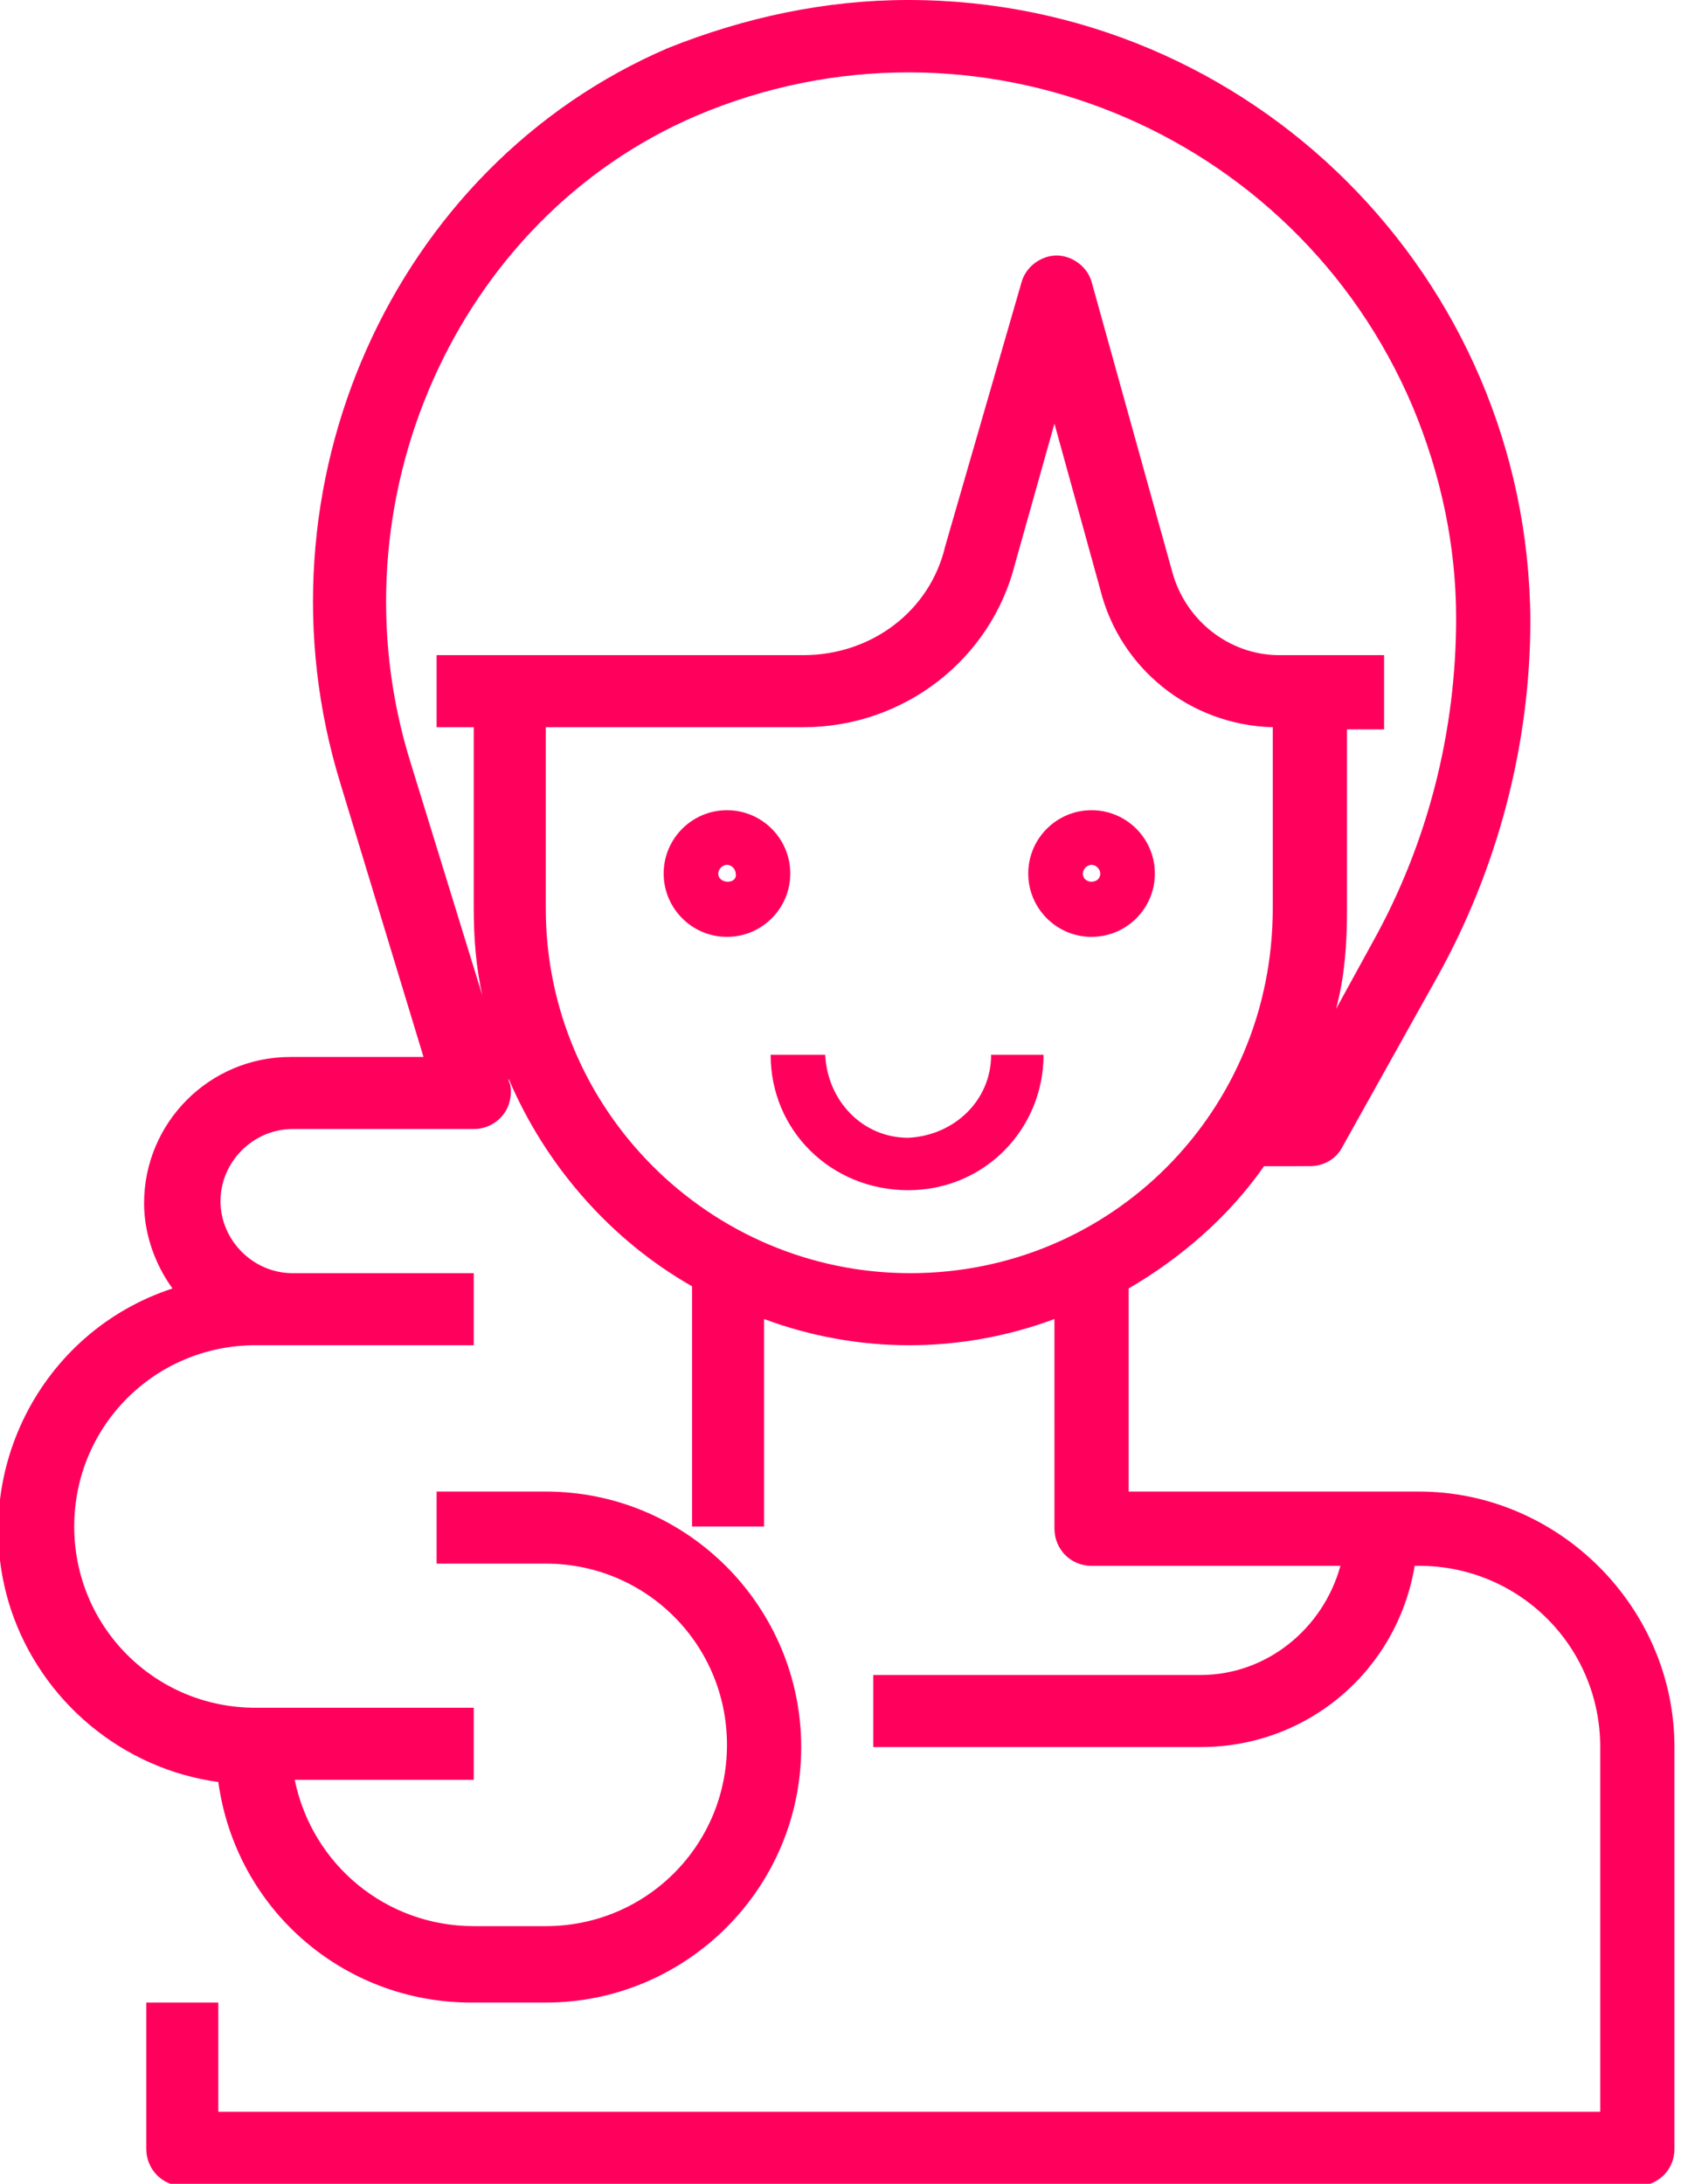 <?xml version="1.0" encoding="UTF-8"?> <!-- Generator: Adobe Illustrator 27.1.1, SVG Export Plug-In . SVG Version: 6.00 Build 0) --> <svg xmlns="http://www.w3.org/2000/svg" xmlns:xlink="http://www.w3.org/1999/xlink" id="Слой_1" x="0px" y="0px" viewBox="0 0 77 100" style="enable-background:new 0 0 77 100;" xml:space="preserve"> <style type="text/css"> .st0{fill:#FF005D;} </style> <path class="st0" d="M65,68.3H51.7V59c2.4-1.4,4.6-3.3,6.2-5.6H60c0.6,0,1.2-0.3,1.5-0.9l4.3-7.7c2.8-5,4.3-10.7,4.3-16.4 C70,12.7,57.3,0,41.6,0c-3.8,0-7.5,0.8-11,2.2C18,7.6,11.4,22.3,15.6,35.9l3.8,12.5h-6.1c-3.7,0-6.7,3-6.7,6.7 c0,1.4,0.5,2.8,1.3,3.9c-6.1,2-9.4,8.6-7.4,14.7c1.4,4.2,5.1,7.3,9.5,7.9c0.8,5.8,5.7,10.1,11.6,10.1H25c6.4,0,11.7-5.2,11.7-11.7 c0-6.4-5.2-11.7-11.7-11.7h-5v3.3h5c4.6,0,8.3,3.7,8.3,8.3c0,4.6-3.7,8.3-8.3,8.3h-3.3c-4,0-7.4-2.8-8.2-6.7h8.2v-3.3h-10 c-4.6,0-8.3-3.7-8.3-8.3c0-4.6,3.7-8.3,8.3-8.3h10v-3.3h-8.3c-1.8,0-3.3-1.5-3.3-3.3s1.5-3.3,3.3-3.3h8.3c0.9,0,1.7-0.7,1.7-1.7 c0-0.2,0-0.3-0.1-0.5v-0.1c1.7,4,4.7,7.4,8.4,9.5v11H35v-9.5c4.3,1.6,9,1.6,13.3,0V70c0,0.9,0.7,1.7,1.7,1.7h11.4 c-0.8,2.9-3.4,5-6.4,5H40V80h15c4.9,0,9-3.5,9.8-8.3H65c4.6,0,8.3,3.7,8.3,8.3v16.7H10v-5H6.7v6.7c0,0.9,0.7,1.7,1.7,1.7H75 c0.9,0,1.7-0.7,1.7-1.7V80C76.7,73.6,71.4,68.3,65,68.3z M20,30v3.3h1.7v8.3c0,1.3,0.1,2.7,0.4,4l-3.3-10.7 C15.1,23,20.9,10,31.9,5.3c12.7-5.4,27.4,0.6,32.8,13.3c1.3,3.1,2,6.4,2,9.7c0,5.2-1.3,10.3-3.8,14.8l-1.7,3.1 c0.4-1.5,0.5-3,0.5-4.5v-8.3h1.7V30h-4.8c-2.3,0-4.3-1.6-4.9-3.8L50,12.9c-0.2-0.7-0.9-1.2-1.6-1.2c-0.7,0-1.4,0.5-1.6,1.2L43.3,25 c-0.7,3-3.4,5-6.5,5H20z M41.7,58.3c-9.2,0-16.7-7.5-16.7-16.7v-8.3h11.8c4.6,0,8.6-3.1,9.7-7.5l1.8-6.4l2.1,7.6 c0.9,3.6,4.1,6.2,7.9,6.3v8.3C58.3,50.9,50.9,58.3,41.7,58.3z"></path> <path class="st0" d="M33.3,37.1c-1.6,0-2.9,1.3-2.9,2.9s1.3,2.9,2.9,2.9c1.6,0,2.9-1.3,2.9-2.9C36.2,38.4,34.9,37.1,33.3,37.1z M32.9,40c0-0.2,0.2-0.4,0.4-0.4s0.4,0.2,0.4,0.4C33.8,40.5,32.9,40.5,32.9,40z"></path> <path class="st0" d="M50,37.1c-1.6,0-2.9,1.3-2.9,2.9s1.3,2.9,2.9,2.9c1.6,0,2.9-1.3,2.9-2.9C52.9,38.4,51.6,37.1,50,37.1z M49.6,40 c0-0.2,0.2-0.4,0.4-0.4s0.4,0.2,0.4,0.4C50.4,40.5,49.6,40.5,49.6,40z"></path> <path class="st0" d="M45.4,48.3c0,2.1-1.7,3.7-3.8,3.8c-2.1,0-3.7-1.7-3.8-3.8h-2.5c0,3.5,2.8,6.2,6.3,6.2s6.2-2.8,6.2-6.2H45.4z"></path> </svg> 